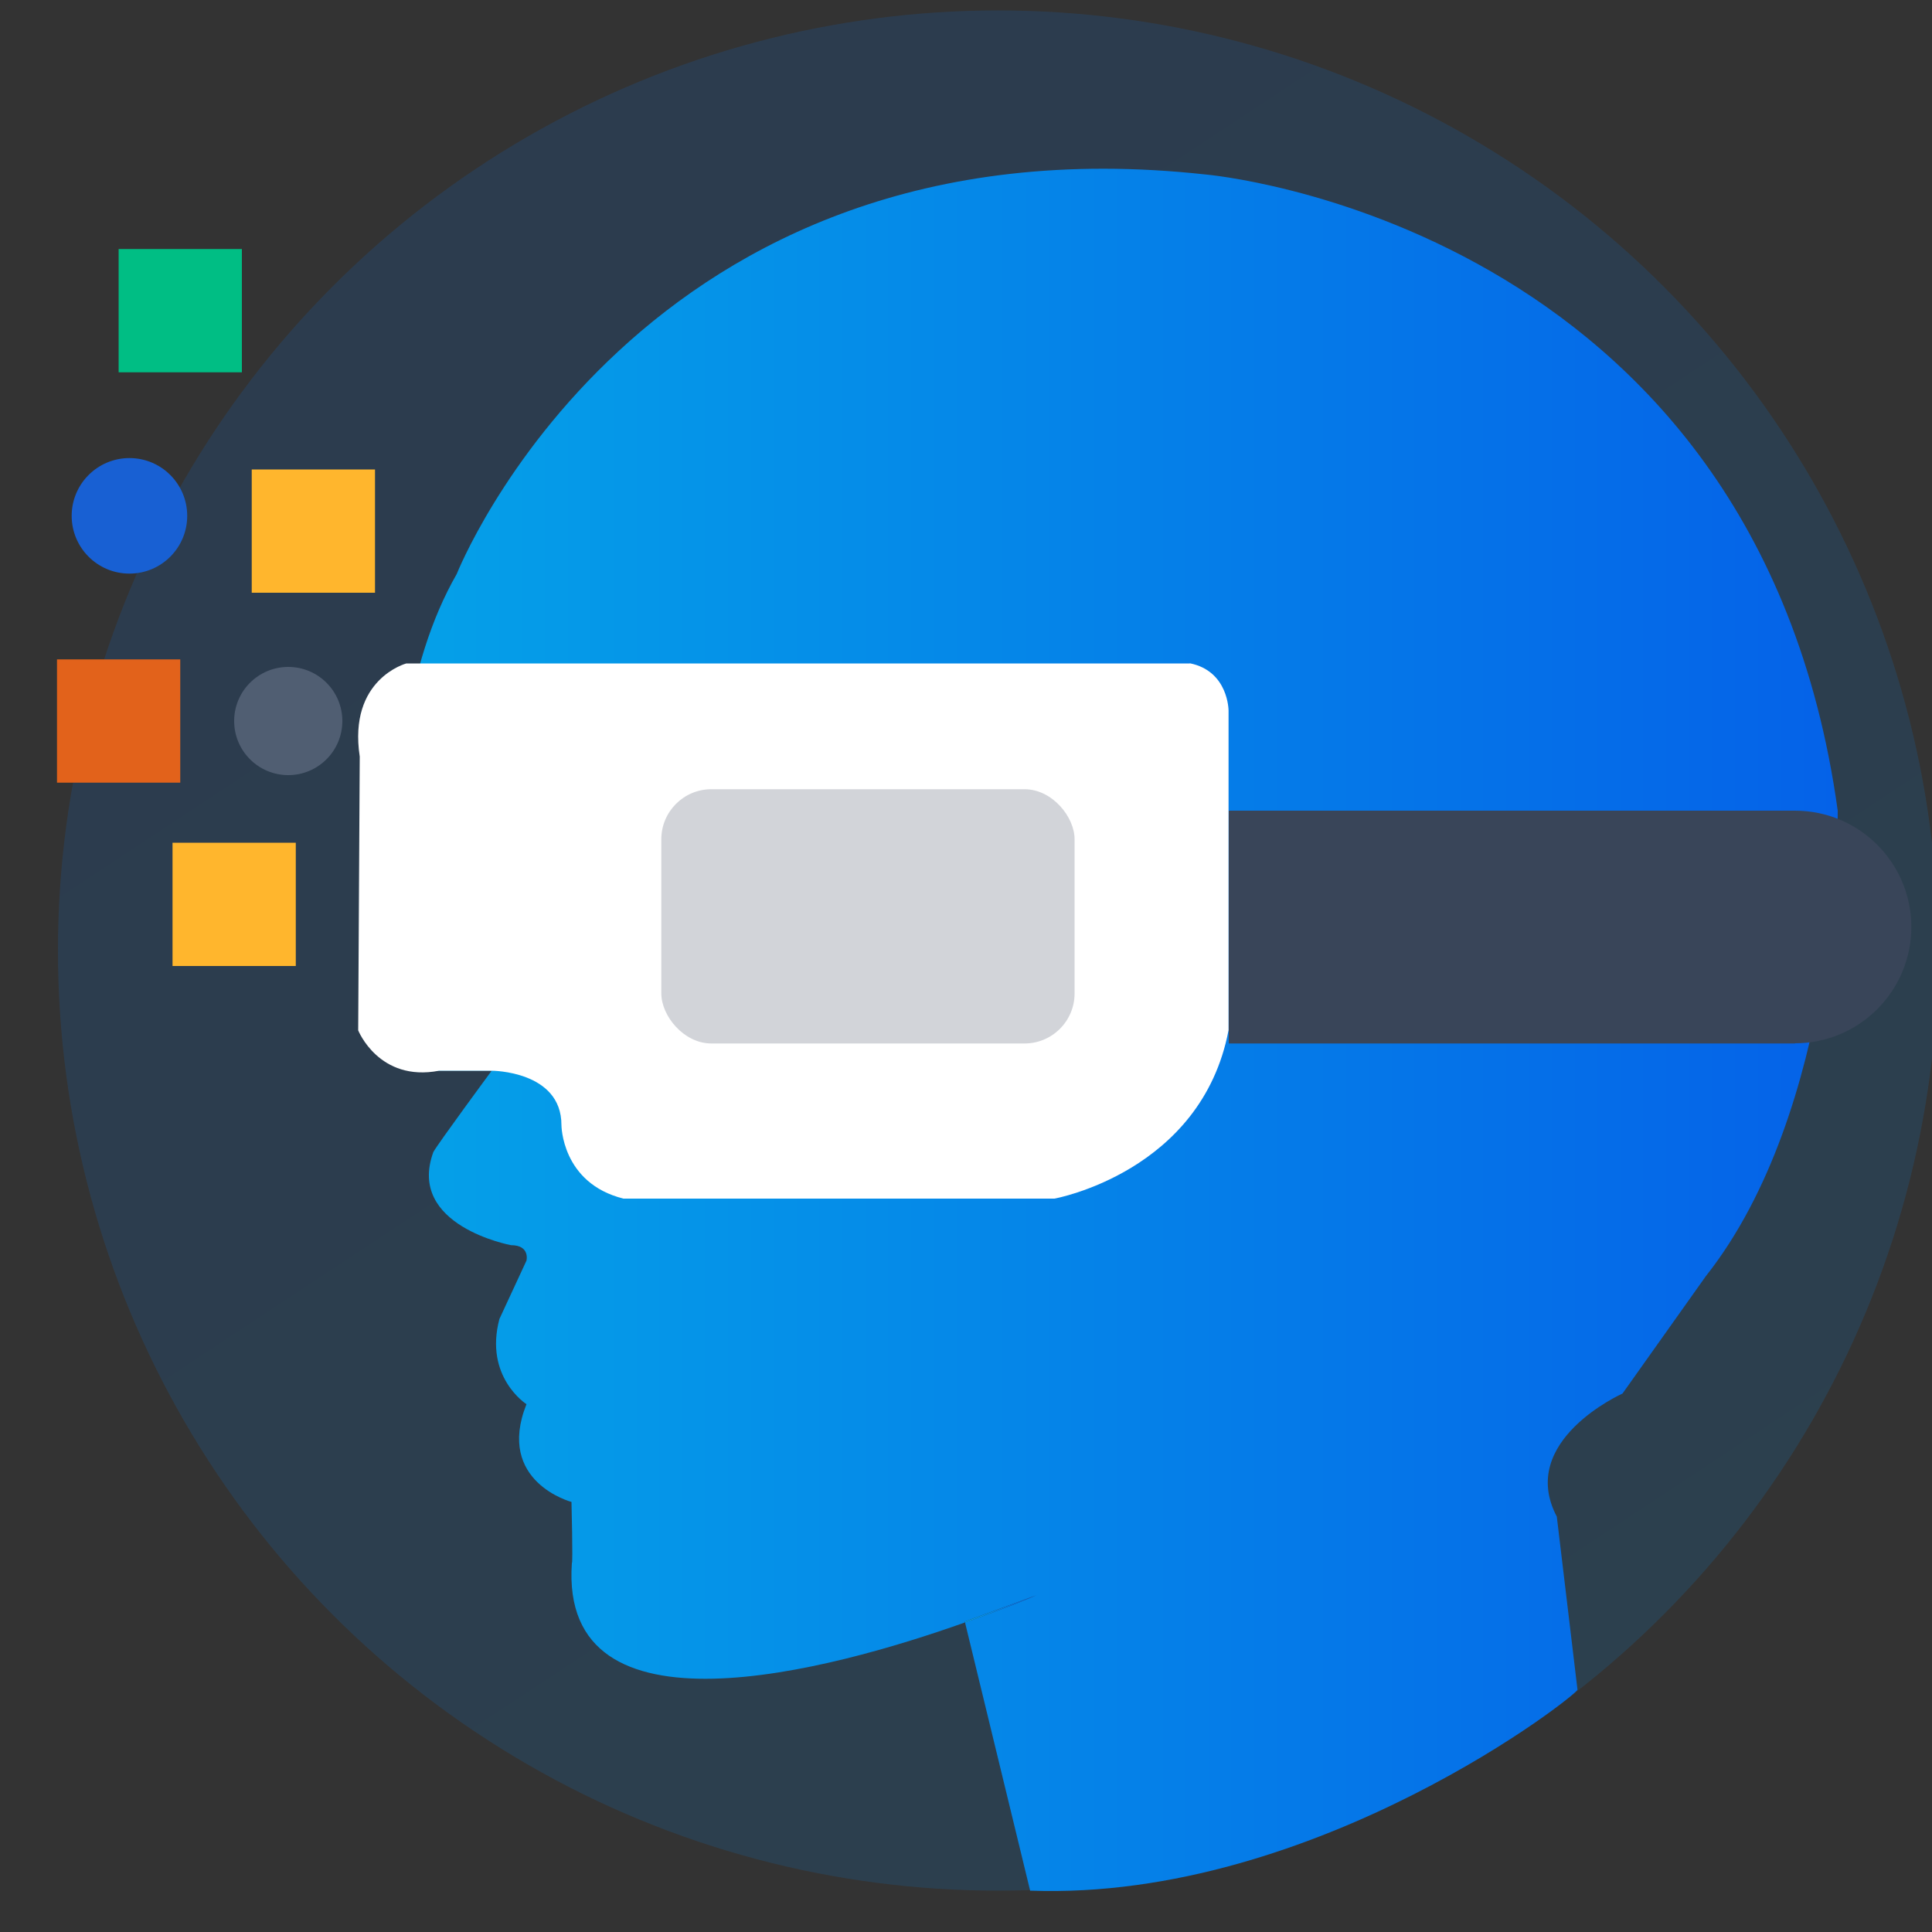 <?xml version="1.0" encoding="UTF-8"?>
<svg id="Layer_1" data-name="Layer 1" xmlns="http://www.w3.org/2000/svg" xmlns:xlink="http://www.w3.org/1999/xlink" viewBox="0 0 100 100">
  <rect x="0" y="0" width="100" height="100" fill="#333333" stroke="none"/>
  <defs>
    <style>
      .cls-1 {
        fill: url(#linear-gradient);
        opacity: .15;
      }

      .cls-2 {
        fill: #00be84;
      }

      .cls-3 {
        fill: #fff;
      }

      .cls-4 {
        fill: #ffb62d;
      }

      .cls-5 {
        fill: #e2621b;
      }

      .cls-6 {
        fill: #1860d3;
      }

      .cls-7, .cls-8 {
        fill: #394559;
      }

      .cls-9 {
        fill: #505e72;
      }

      .cls-10 {
        fill: url(#linear-gradient-3);
      }

      .cls-11 {
        fill: url(#linear-gradient-2);
      }

      .cls-8 {
        opacity: .23;
      }
    </style>
    <linearGradient id="linear-gradient" x1="122.97" y1="157.24" x2="-1.11" y2="-30.77" gradientUnits="userSpaceOnUse">
      <stop offset="0" stop-color="#05a1e8"/>
      <stop offset="1" stop-color="#0562e8"/>
    </linearGradient>
    <linearGradient id="linear-gradient-2" x1="20.51" y1="53.31" x2="95.12" y2="53.31" xlink:href="#linear-gradient"/>
    <linearGradient id="linear-gradient-3" x1="49.94" y1="83.28" x2="53.64" y2="83.28" xlink:href="#linear-gradient"/>
  </defs>
  <circle class="cls-1" cx="51.66" cy="49.2" r="48.66"/>
  <path class="cls-11" d="M95.12,41.96c0,.6,0,15.46-6.83,24.1l-4.31,6.07s-5.47,2.44-3.4,6.37l1.07,8.95c.21,.11-13.49,10.95-28.33,10.41l-3.37-13.88c1.92-.67,3.3-1.24,3.69-1.41l-3.7,1.36v.05c-6.95,2.47-21,6.31-20.34-3.07,.06,0-.02-3.17-.02-3.17,0,0-3.93-1.04-2.33-5.06,0,0-2.2-1.4-1.4-4.41l1.4-3.02s.2-.8-.8-.8c0,0-5.42-1-4.02-4.82,.21-.4,3.02-4.21,3.02-4.21h-3.97s-3.26-16.27,2.16-25.71c0,0,9.44-23.89,38.75-20.68,0,0,28.51,2.41,32.73,32.93Z"/>
  <path class="cls-10" d="M53.64,82.57c-.39,.17-1.77,.74-3.69,1.41v-.05s3.69-1.36,3.69-1.36Z"/>
  <path class="cls-3" d="M61.59,34.34H21.03s-3.02,.8-2.41,4.82l-.08,14.17s1.07,2.69,4.19,2.09c-.09,0,2.72,0,2.72,0,0,0,3.61,0,3.61,2.81,0,0,0,3.01,3.21,3.81h22.31s7.61-1.37,9.01-8.72c0-.32,0-16.54,0-16.54,0,0,0-2.05-2.01-2.45Z"/>
  <path class="cls-7" d="M69.62,41.97h29.31v12.05h-29.31c-3.32,0-6.02-2.7-6.02-6.02h0c0-3.32,2.7-6.02,6.02-6.02Z" transform="translate(162.53 95.98) rotate(180)"/>
  <rect class="cls-8" x="34.23" y="40.85" width="21.39" height="13.16" rx="2.59" ry="2.59"/>
  <rect class="cls-5" x="2.95" y="34.13" width="6.38" height="6.38"/>
  <rect class="cls-4" x="13.03" y="24.3" width="6.38" height="6.38"/>
  <rect class="cls-2" x="6.14" y="12.89" width="6.38" height="6.38"/>
  <rect class="cls-4" x="8.93" y="43.62" width="6.38" height="6.38"/>
  <circle class="cls-6" cx="6.7" cy="26.7" r="2.99"/>
  <circle class="cls-9" cx="14.92" cy="37.32" r="2.8"/>
</svg>